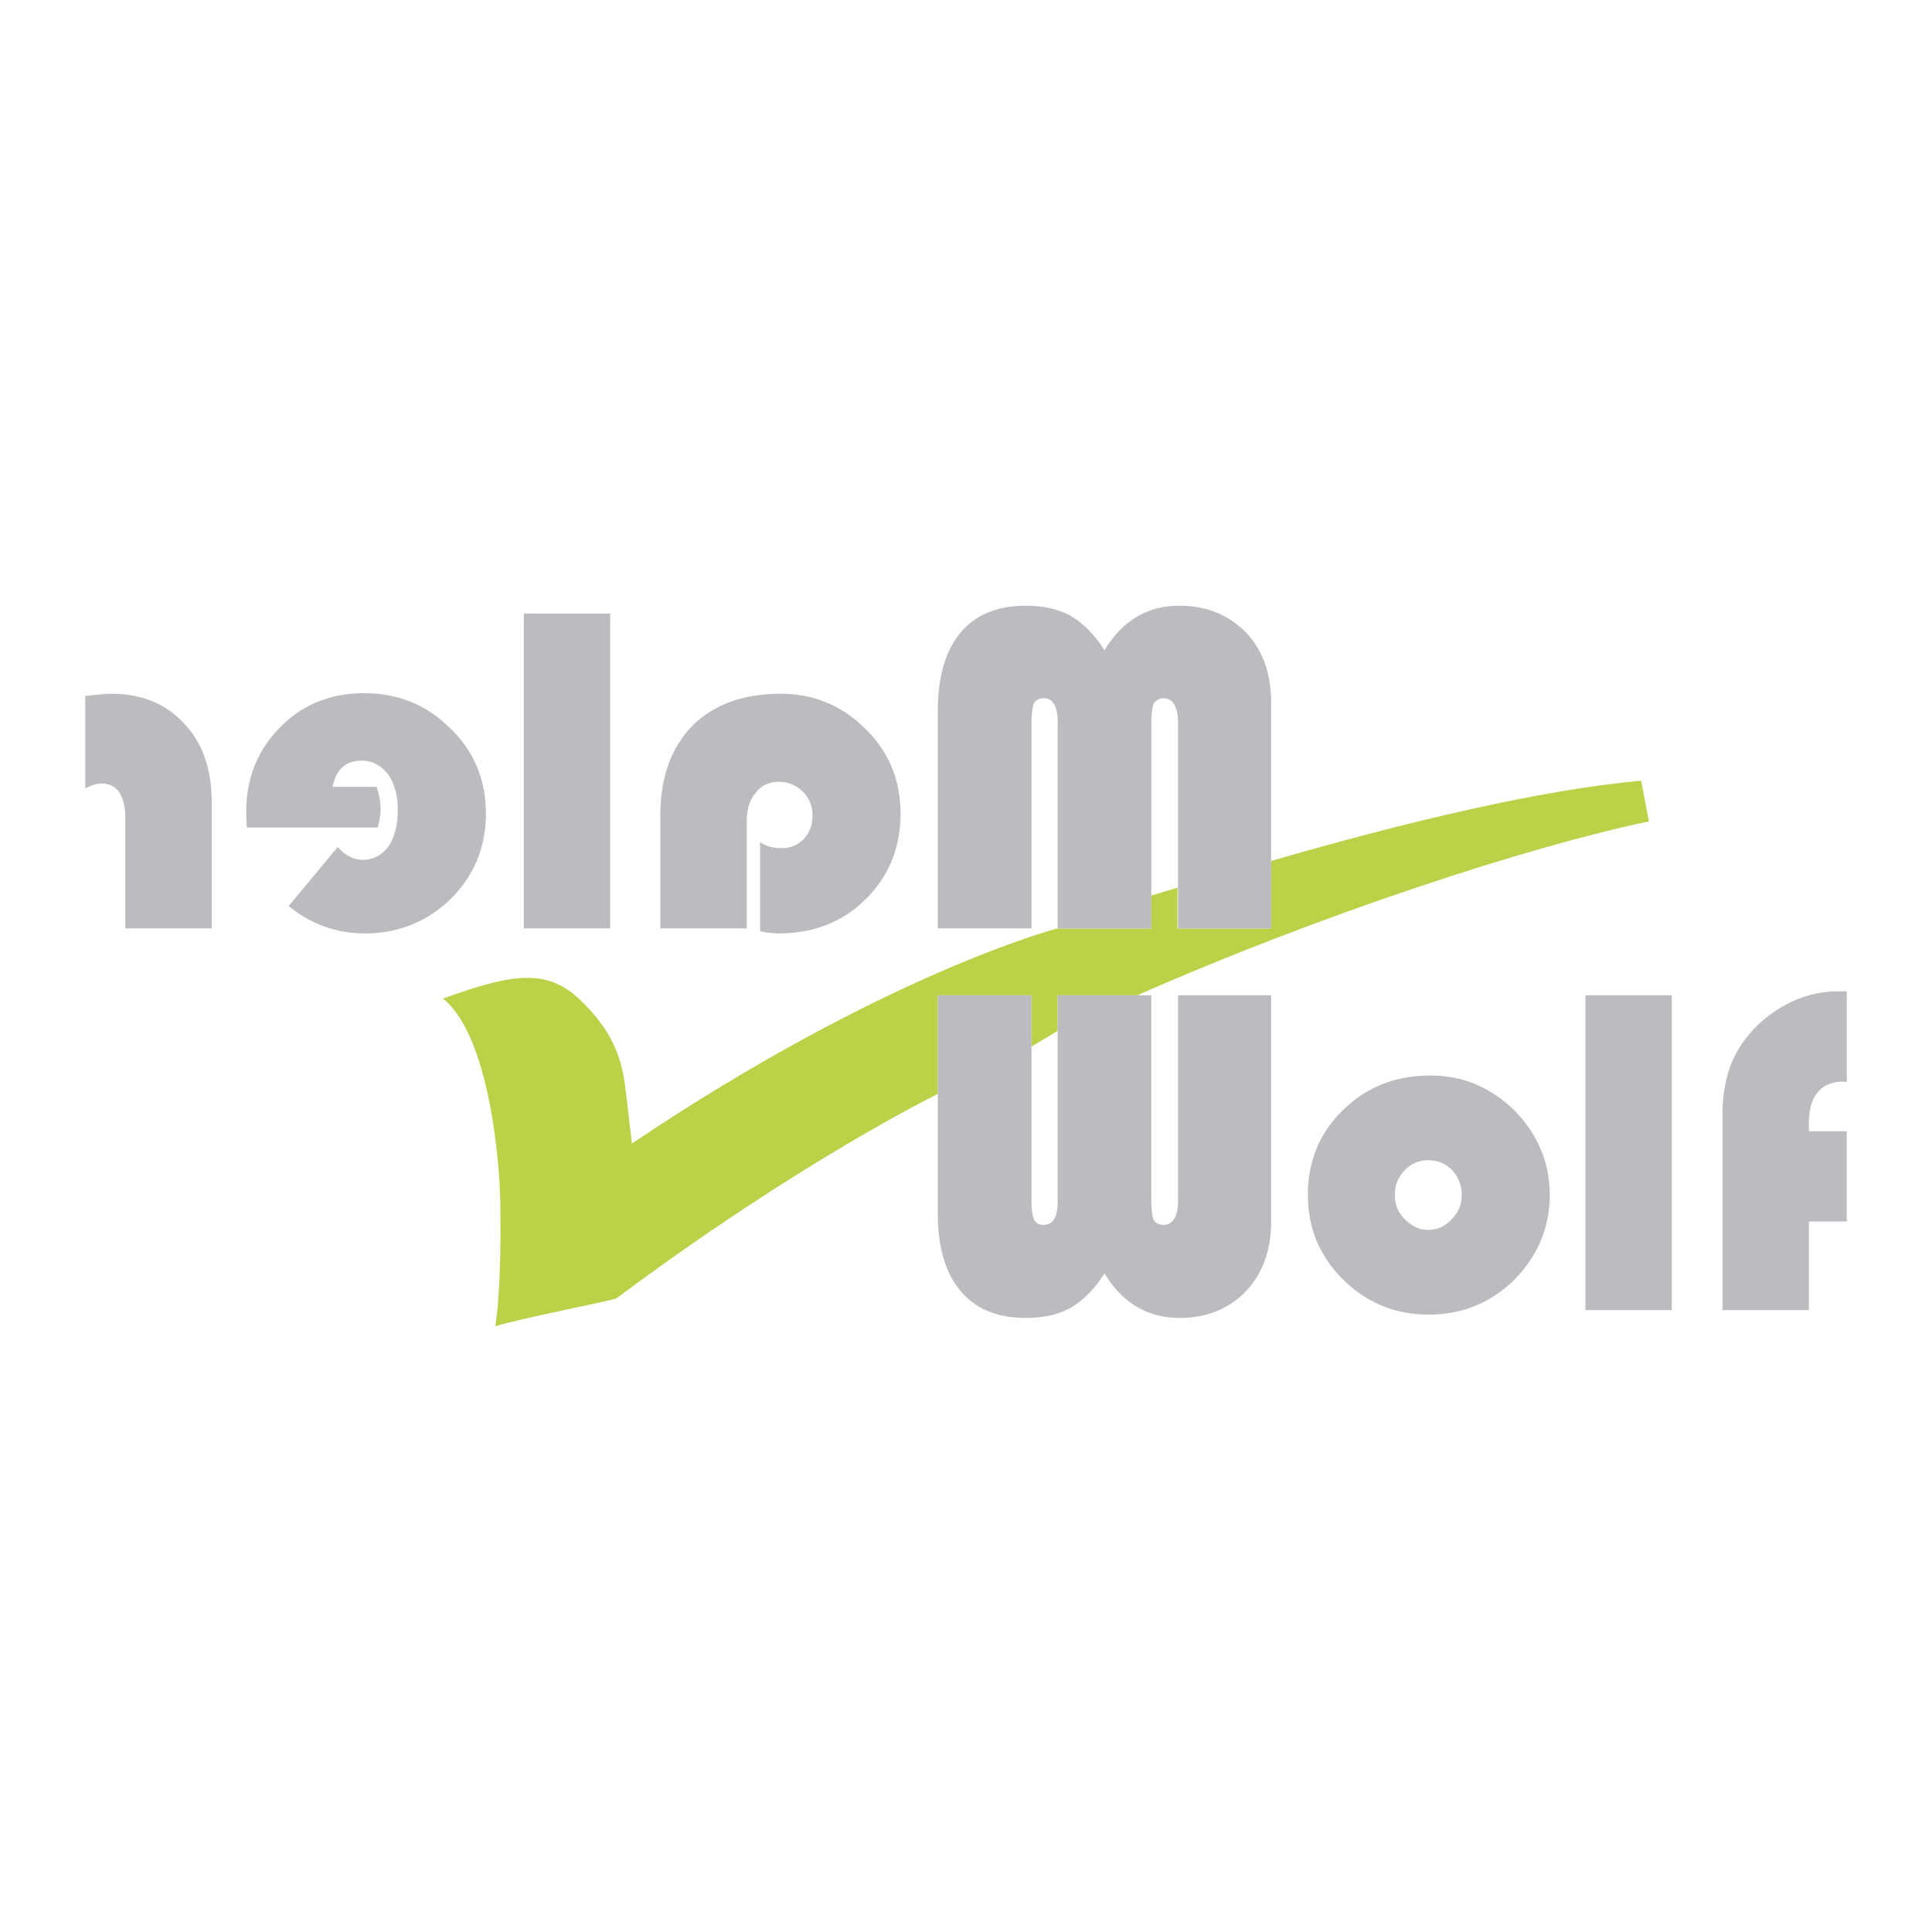 <svg xmlns="http://www.w3.org/2000/svg" width="2500" height="2500" viewBox="0 0 192.756 192.756"><g fill-rule="evenodd" clip-rule="evenodd"><path fill="#fff" d="M0 0h192.756v192.756H0V0z"/><path d="M163.736 77.892l.777 4.059c-12.008 2.502-32.914 9.341-51.039 17.347h-7.951v3.559l-2.613 1.557v-5.115h-9.34v9.841s-13.677 6.672-32.081 20.405c-.223.167-9.896 2.058-12.065 2.78.334-2.225.557-5.949.501-11.12.056-5.06-1.112-17.903-5.727-21.572 7.395-2.725 10.62-2.892 13.844.278 2.78 2.724 3.947 5.281 4.337 8.506l.667 5.672c25.131-16.902 42.366-21.461 42.477-21.461h9.342v-3.281l2.613-.778v4.059h9.34V85.9c13.401-3.894 26.965-7.119 36.918-8.008z" fill="#bbd147"/><path d="M126.818 92.625V69.996c0-2.78-.834-5.115-2.502-6.894-1.779-1.78-3.947-2.669-6.672-2.669-3.17 0-5.672 1.501-7.449 4.448-1.002-1.612-2.17-2.725-3.393-3.447-1.223-.667-2.725-1.001-4.447-1.001-2.836 0-5.004.889-6.505 2.669-1.501 1.779-2.28 4.392-2.28 7.728v21.795h9.34v-20.46c0-.945.111-1.612.223-1.946.168-.333.5-.556 1.002-.556.945 0 1.389.834 1.389 2.391v20.572h9.342v-20.46c0-.945.111-1.612.223-1.946.221-.333.555-.556 1-.556.945 0 1.445.89 1.445 2.502v20.46h9.284v-.001zM75.834 84.007v8.896a7.91 7.91 0 0 0 1.891.223c3.447 0 6.394-1.168 8.618-3.392 2.335-2.28 3.503-5.17 3.503-8.562 0-3.336-1.167-6.171-3.503-8.451-2.335-2.335-5.17-3.503-8.451-3.503-3.725 0-6.672 1.057-8.84 3.225-2.113 2.169-3.169 5.171-3.169 8.952v11.231H74.5v-10.62c0-1.223.278-2.168.889-2.892.556-.778 1.39-1.112 2.335-1.112.889 0 1.723.333 2.391 1.001s.945 1.446.945 2.391c0 .945-.278 1.668-.89 2.335-.611.611-1.334.89-2.224.89-.778 0-1.5-.167-2.112-.612zM52.26 61.212v31.413h8.618V61.212H52.26zM24.627 82.562h13.066c.167-.667.278-1.278.278-1.834 0-.779-.167-1.501-.389-2.224H33.19c.333-1.724 1.279-2.613 2.891-2.613 1.112 0 1.946.5 2.668 1.391.612.945.945 2.112.945 3.502 0 1.557-.333 2.724-.945 3.669-.667.89-1.557 1.334-2.558 1.334-.834 0-1.723-.389-2.501-1.279l-4.893 5.894c2.28 1.835 4.781 2.725 7.617 2.725 3.392 0 6.283-1.224 8.562-3.447 2.335-2.335 3.502-5.171 3.502-8.507s-1.167-6.227-3.558-8.507c-2.335-2.335-5.171-3.503-8.618-3.503-3.28 0-6.116 1.112-8.34 3.392-2.279 2.279-3.391 5.115-3.391 8.395.001.333.001.833.056 1.612zM8.504 69.44v9.229c.612-.334 1.167-.5 1.612-.5 1.557 0 2.391 1.167 2.391 3.558v10.898h8.618v-12.51c0-3.336-.89-6.004-2.78-7.95-1.779-1.946-4.226-2.947-7.228-2.947-.667 0-1.556.111-2.613.222zM126.818 99.297v22.629c0 2.78-.834 5.115-2.502 6.895-1.723 1.779-3.947 2.669-6.615 2.669-3.227 0-5.729-1.502-7.506-4.448-1.002 1.612-2.17 2.725-3.393 3.447-1.223.667-2.668 1.001-4.447 1.001-2.836 0-5.004-.89-6.505-2.669s-2.28-4.337-2.28-7.673V99.297h9.34v20.461c0 .945.111 1.667.279 1.945.166.334.443.501.945.501.945 0 1.389-.779 1.389-2.336V99.297h9.342v20.461c0 .945.111 1.612.223 1.945.221.334.555.501 1 .501.945 0 1.445-.834 1.445-2.446V99.297h9.285zM142.719 107.304c3.225 0 6.006 1.167 8.396 3.502 2.279 2.336 3.502 5.171 3.502 8.396 0 3.336-1.223 6.116-3.559 8.507-2.334 2.279-5.17 3.447-8.506 3.447-3.391 0-6.172-1.168-8.562-3.503-2.334-2.335-3.502-5.115-3.502-8.451s1.168-6.171 3.502-8.451c2.391-2.336 5.281-3.447 8.729-3.447zm-.221 8.451c-.891 0-1.725.333-2.336 1-.668.667-1 1.501-1 2.446 0 1.001.332 1.779 1 2.446.668.668 1.445 1.057 2.336 1.057.945 0 1.723-.389 2.334-1.057.668-.667 1.002-1.445 1.002-2.446 0-.945-.334-1.779-.945-2.446-.668-.667-1.446-1-2.391-1zM166.795 99.297v31.413h-8.619V99.297h8.619zM184.252 112.863v9.007h-3.781v8.84h-8.617v-19.515c0-2.169.389-4.059 1.111-5.615.945-1.946 2.391-3.559 4.338-4.837 1.945-1.224 3.947-1.836 6.061-1.836h.889v9.063c-.166-.056-.277-.056-.389-.056-1.113 0-1.947.389-2.502 1.057-.611.723-.891 1.778-.891 3.058v.834h3.781z" fill="#bbbcbf"/></g></svg>